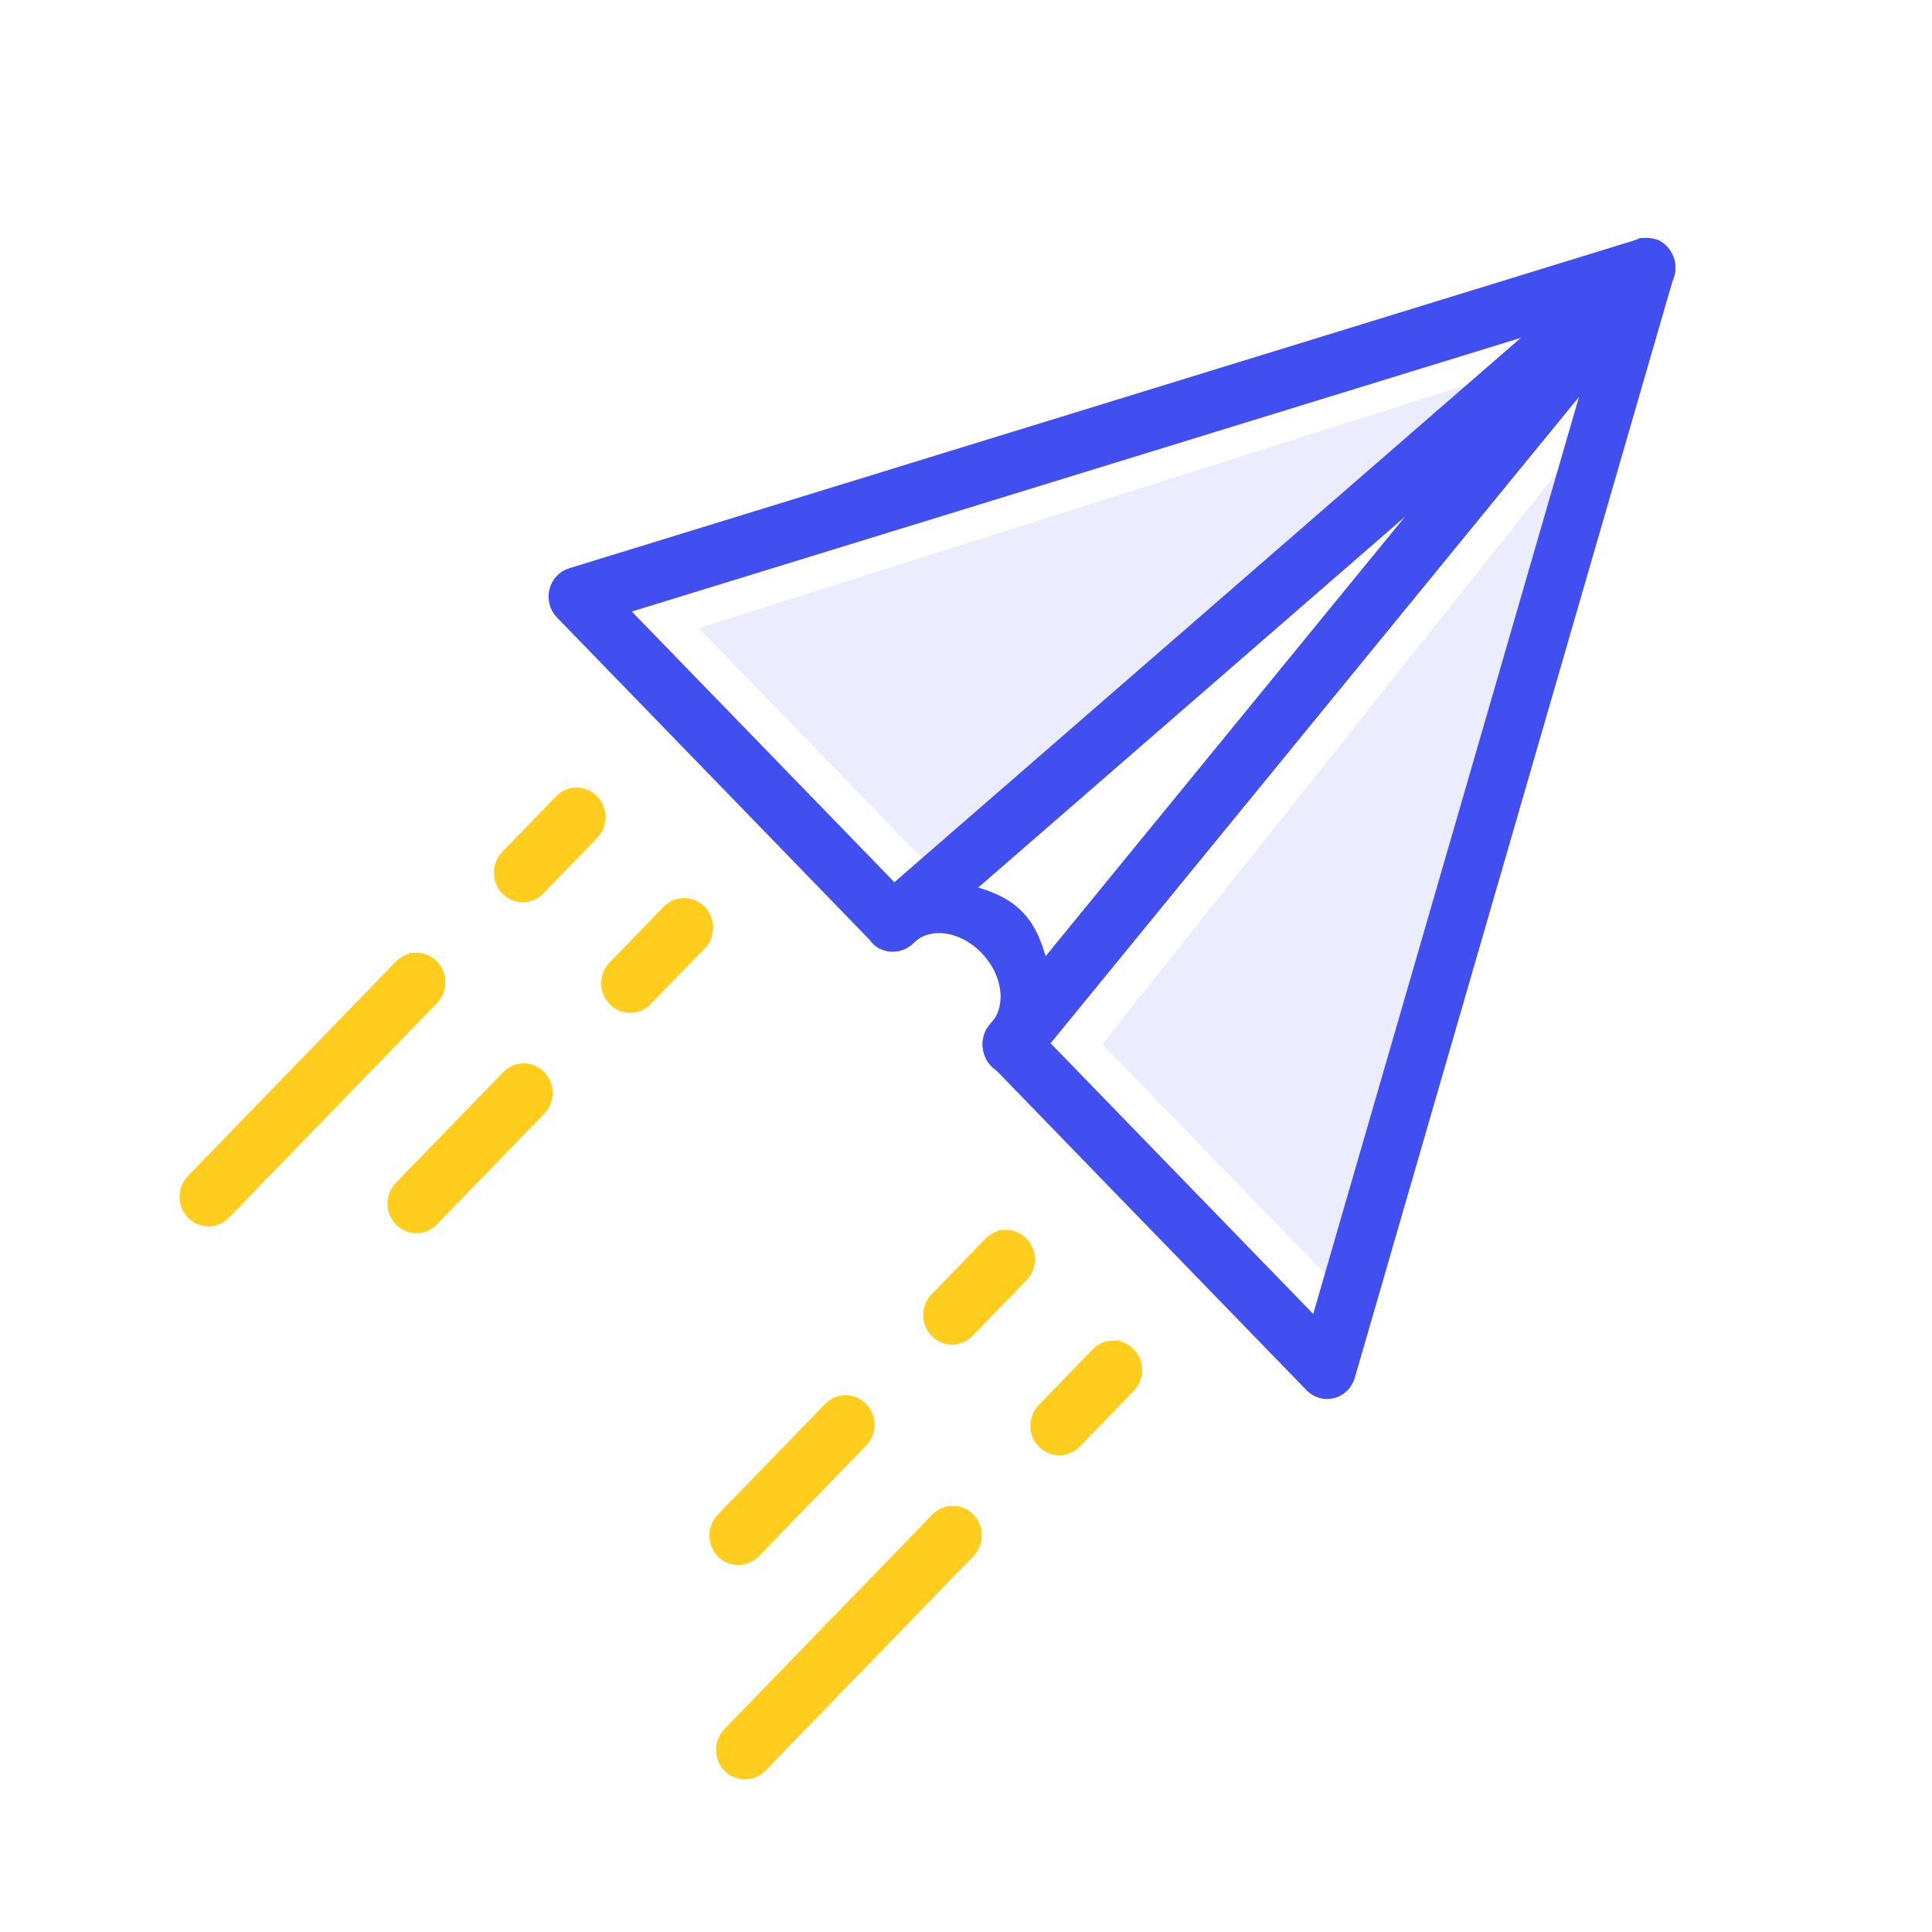 <svg width="100" height="100" viewBox="0 0 100 100" fill="none" xmlns="http://www.w3.org/2000/svg">
<rect width="100" height="100" fill="white"/>
<path fill-rule="evenodd" clip-rule="evenodd" d="M85.215 13.888L46.226 47.763C47.645 46.3 50.163 46.532 51.856 48.275C53.548 50.019 53.77 52.617 52.353 54.08L85.215 13.883" fill="white"/>
<path fill-rule="evenodd" clip-rule="evenodd" d="M85.215 13.888L46.226 47.763L39.589 40.921L29.889 30.919L85.215 13.888L68.69 70.924L58.99 60.922L52.353 54.08L85.215 13.888Z" fill="#EBECFE"/>
<path fill-rule="evenodd" clip-rule="evenodd" d="M43.734 72.564C43.436 72.575 43.155 72.704 42.949 72.925L37.419 78.626C37.31 78.734 37.223 78.865 37.163 79.009C37.103 79.153 37.071 79.308 37.07 79.464C37.068 79.621 37.097 79.776 37.155 79.921C37.212 80.066 37.297 80.198 37.405 80.309C37.512 80.419 37.64 80.507 37.781 80.566C37.921 80.626 38.072 80.655 38.224 80.654C38.376 80.653 38.526 80.62 38.666 80.558C38.805 80.496 38.932 80.407 39.037 80.294L44.567 74.593C44.734 74.428 44.848 74.214 44.894 73.98C44.941 73.746 44.917 73.503 44.827 73.283C44.737 73.064 44.584 72.877 44.389 72.749C44.194 72.62 43.965 72.556 43.734 72.564ZM49.291 78.293C48.994 78.301 48.711 78.428 48.503 78.647L37.762 89.722C37.653 89.831 37.566 89.962 37.506 90.106C37.446 90.249 37.414 90.404 37.413 90.561C37.412 90.718 37.441 90.873 37.498 91.018C37.556 91.163 37.641 91.295 37.748 91.405C37.856 91.516 37.983 91.604 38.124 91.663C38.265 91.722 38.415 91.752 38.567 91.751C38.719 91.749 38.869 91.717 39.009 91.655C39.149 91.593 39.275 91.503 39.38 91.391L50.121 80.317C50.287 80.152 50.399 79.939 50.445 79.706C50.49 79.473 50.467 79.231 50.377 79.013C50.287 78.794 50.136 78.608 49.942 78.48C49.748 78.352 49.521 78.286 49.291 78.293ZM27.074 55.389C26.776 55.399 26.493 55.529 26.287 55.75L20.757 61.451C20.648 61.56 20.561 61.69 20.501 61.834C20.441 61.978 20.409 62.132 20.408 62.289C20.406 62.446 20.435 62.601 20.493 62.746C20.55 62.891 20.635 63.023 20.743 63.134C20.85 63.244 20.978 63.332 21.119 63.391C21.259 63.451 21.41 63.481 21.562 63.479C21.714 63.478 21.864 63.445 22.004 63.384C22.143 63.322 22.27 63.232 22.375 63.119L27.905 57.419C28.072 57.253 28.186 57.039 28.232 56.806C28.279 56.572 28.256 56.33 28.166 56.11C28.076 55.89 27.923 55.703 27.728 55.575C27.533 55.446 27.305 55.382 27.074 55.389ZM21.521 49.667C21.224 49.675 20.942 49.803 20.734 50.021L9.993 61.099C9.884 61.208 9.797 61.338 9.737 61.482C9.677 61.626 9.645 61.781 9.644 61.938C9.643 62.094 9.671 62.249 9.729 62.395C9.787 62.539 9.872 62.671 9.979 62.782C10.086 62.893 10.214 62.98 10.355 63.04C10.495 63.099 10.646 63.129 10.798 63.127C10.95 63.126 11.1 63.094 11.24 63.032C11.38 62.97 11.506 62.88 11.611 62.767L22.352 51.694C22.519 51.529 22.633 51.315 22.68 51.082C22.726 50.848 22.703 50.605 22.613 50.386C22.523 50.166 22.371 49.979 22.176 49.851C21.981 49.722 21.753 49.657 21.521 49.665V49.667ZM57.587 69.735C57.289 69.745 57.007 69.874 56.8 70.096L54.033 72.949C53.924 73.058 53.837 73.188 53.776 73.332C53.717 73.476 53.685 73.63 53.684 73.787C53.682 73.944 53.711 74.099 53.769 74.244C53.826 74.389 53.911 74.521 54.019 74.632C54.126 74.742 54.254 74.83 54.395 74.889C54.535 74.949 54.686 74.979 54.838 74.977C54.99 74.976 55.14 74.943 55.28 74.881C55.419 74.82 55.545 74.73 55.651 74.617L58.42 71.762C58.586 71.596 58.698 71.383 58.744 71.15C58.789 70.917 58.766 70.675 58.676 70.456C58.586 70.237 58.433 70.051 58.239 69.923C58.045 69.795 57.818 69.73 57.587 69.737V69.735ZM52.03 64.013C51.733 64.023 51.452 64.152 51.245 64.372L48.483 67.22C48.373 67.329 48.286 67.459 48.226 67.603C48.166 67.747 48.135 67.902 48.133 68.058C48.132 68.215 48.161 68.37 48.219 68.515C48.276 68.66 48.361 68.792 48.469 68.903C48.576 69.013 48.704 69.101 48.844 69.16C48.985 69.22 49.136 69.249 49.288 69.248C49.44 69.247 49.59 69.214 49.729 69.153C49.869 69.091 49.995 69.001 50.101 68.888L52.868 66.04C53.035 65.874 53.15 65.66 53.196 65.426C53.242 65.191 53.218 64.948 53.128 64.728C53.037 64.508 52.883 64.321 52.687 64.193C52.491 64.065 52.262 64.002 52.03 64.011V64.013ZM29.818 41.114C29.521 41.122 29.239 41.249 29.031 41.468L26.264 44.323C26.155 44.432 26.068 44.562 26.008 44.706C25.948 44.85 25.917 45.005 25.916 45.162C25.915 45.319 25.944 45.474 26.001 45.619C26.059 45.764 26.144 45.895 26.252 46.006C26.36 46.117 26.487 46.204 26.628 46.263C26.769 46.322 26.92 46.352 27.072 46.35C27.223 46.349 27.374 46.316 27.513 46.254C27.653 46.192 27.779 46.102 27.884 45.989L30.649 43.136C30.813 42.971 30.925 42.757 30.97 42.525C31.015 42.292 30.991 42.052 30.902 41.833C30.812 41.615 30.661 41.43 30.468 41.301C30.274 41.173 30.048 41.108 29.818 41.114ZM35.371 46.836C35.073 46.846 34.79 46.975 34.583 47.197L31.821 50.045C31.712 50.154 31.624 50.284 31.564 50.428C31.504 50.572 31.473 50.727 31.471 50.883C31.47 51.04 31.499 51.195 31.557 51.34C31.614 51.485 31.699 51.617 31.807 51.728C31.914 51.839 32.042 51.926 32.182 51.986C32.323 52.045 32.474 52.075 32.626 52.073C32.778 52.072 32.928 52.039 33.068 51.977C33.207 51.916 33.333 51.826 33.439 51.713L36.208 48.865C36.376 48.7 36.49 48.485 36.536 48.251C36.583 48.016 36.559 47.773 36.468 47.553C36.377 47.333 36.224 47.147 36.028 47.018C35.832 46.89 35.602 46.827 35.371 46.836Z" fill="#FFCD1D" stroke="#FFCD1D" stroke-width="0.7"/>
<path fill-rule="evenodd" clip-rule="evenodd" d="M85.215 13.888L82.997 16.604L84.569 16.12L85.215 13.888ZM85.215 13.888L29.889 30.923L39.589 40.923L46.226 47.766L48.796 45.536L44.755 41.367L36.167 32.514L80.074 18.602L85.215 13.888ZM83.443 16.186L71.292 30.919L52.353 54.082L58.988 60.922L68.688 70.922L69.779 67.166L64.156 61.368L57.052 54.047L82.576 21.964L83.443 16.186Z" fill="white"/>
<path fill-rule="evenodd" clip-rule="evenodd" d="M85.21 12.694C85.199 12.693 85.189 12.693 85.178 12.694C85.14 12.691 85.102 12.691 85.064 12.694C85.058 12.694 85.053 12.694 85.048 12.694C85.025 12.693 85.002 12.693 84.979 12.694C84.969 12.693 84.959 12.693 84.949 12.694C84.838 12.723 84.731 12.77 84.633 12.833C84.601 12.852 84.57 12.874 84.54 12.896C84.518 12.913 84.496 12.93 84.475 12.948L45.487 46.829C45.466 46.847 45.445 46.867 45.425 46.888H45.416C45.413 46.895 45.41 46.903 45.407 46.911C45.383 46.934 45.36 46.957 45.338 46.982C45.336 46.99 45.334 46.998 45.331 47.005C45.309 47.034 45.287 47.064 45.267 47.095C45.266 47.095 45.264 47.095 45.263 47.095C45.245 47.124 45.229 47.153 45.215 47.183C45.205 47.201 45.196 47.22 45.187 47.239C45.179 47.255 45.172 47.27 45.164 47.286C45.163 47.294 45.161 47.302 45.16 47.31C45.134 47.378 45.115 47.448 45.102 47.52C45.099 47.543 45.096 47.566 45.093 47.588C45.09 47.606 45.087 47.623 45.084 47.64C45.084 47.648 45.084 47.656 45.084 47.664C45.079 47.744 45.082 47.825 45.093 47.905C45.098 47.941 45.104 47.977 45.111 48.013C45.116 48.03 45.12 48.046 45.125 48.062C45.131 48.082 45.137 48.102 45.144 48.122C45.145 48.129 45.147 48.137 45.148 48.145C45.16 48.178 45.173 48.21 45.187 48.242C45.201 48.272 45.216 48.301 45.233 48.329C45.24 48.343 45.248 48.358 45.256 48.372C45.271 48.397 45.287 48.421 45.304 48.445C45.322 48.472 45.341 48.498 45.361 48.523C45.365 48.531 45.37 48.539 45.375 48.546C45.397 48.572 45.419 48.596 45.443 48.62C45.447 48.62 45.451 48.62 45.455 48.62C45.478 48.642 45.503 48.663 45.528 48.683C45.548 48.7 45.569 48.715 45.59 48.73C45.6 48.739 45.611 48.746 45.622 48.754C45.628 48.754 45.634 48.754 45.64 48.754C45.668 48.771 45.696 48.787 45.725 48.801C45.73 48.801 45.734 48.801 45.739 48.801C45.768 48.815 45.798 48.828 45.828 48.839C45.864 48.853 45.901 48.866 45.938 48.877C45.942 48.877 45.947 48.877 45.952 48.877C45.984 48.886 46.017 48.894 46.05 48.9C46.056 48.9 46.062 48.9 46.068 48.9C46.099 48.902 46.131 48.902 46.162 48.9C46.168 48.9 46.174 48.9 46.18 48.9C46.196 48.901 46.211 48.901 46.226 48.9C46.379 48.901 46.531 48.869 46.672 48.808C46.708 48.794 46.742 48.778 46.775 48.761C46.809 48.742 46.842 48.722 46.874 48.7C46.905 48.678 46.934 48.654 46.963 48.629L47.048 48.553C47.945 47.642 49.726 47.714 51.048 49.075C52.369 50.436 52.433 52.27 51.55 53.195L51.477 53.282C51.473 53.29 51.47 53.298 51.467 53.306C51.446 53.334 51.425 53.363 51.406 53.393C51.402 53.401 51.399 53.408 51.396 53.416C51.379 53.442 51.363 53.468 51.348 53.494C51.347 53.502 51.345 53.51 51.344 53.518C51.325 53.554 51.308 53.591 51.293 53.629C51.267 53.696 51.246 53.765 51.232 53.836C51.228 53.856 51.225 53.876 51.222 53.895C51.219 53.913 51.216 53.931 51.213 53.95C51.213 53.957 51.213 53.965 51.213 53.973C51.21 54.01 51.209 54.047 51.209 54.084C51.209 54.093 51.209 54.103 51.209 54.112C51.211 54.145 51.214 54.177 51.218 54.209C51.221 54.243 51.226 54.277 51.232 54.311C51.233 54.319 51.235 54.327 51.236 54.334C51.252 54.412 51.276 54.488 51.307 54.561C51.319 54.593 51.333 54.624 51.348 54.655C51.351 54.663 51.354 54.671 51.358 54.679C51.374 54.706 51.392 54.733 51.41 54.759C51.425 54.781 51.44 54.802 51.456 54.823C51.463 54.834 51.471 54.845 51.479 54.856C51.483 54.864 51.486 54.871 51.49 54.879C51.512 54.905 51.535 54.929 51.559 54.952C51.562 54.952 51.565 54.952 51.568 54.952C51.592 54.975 51.617 54.996 51.644 55.016C51.648 55.024 51.653 55.032 51.657 55.04C51.683 55.059 51.71 55.077 51.737 55.094C51.742 55.094 51.747 55.094 51.751 55.094C51.779 55.112 51.807 55.128 51.836 55.144C51.84 55.144 51.845 55.144 51.85 55.144C51.879 55.157 51.909 55.17 51.939 55.181C51.962 55.192 51.986 55.201 52.01 55.21C52.022 55.218 52.034 55.226 52.046 55.233C52.052 55.233 52.057 55.233 52.062 55.233C52.093 55.242 52.125 55.25 52.156 55.257C52.162 55.257 52.169 55.257 52.175 55.257C52.207 55.258 52.24 55.258 52.273 55.257C52.3 55.258 52.326 55.258 52.353 55.257C52.545 55.258 52.734 55.209 52.902 55.115C52.998 55.06 53.086 54.991 53.163 54.91C53.187 54.888 53.21 54.864 53.232 54.839L86.036 14.706C86.041 14.698 86.046 14.69 86.05 14.682L86.091 14.638C86.116 14.608 86.138 14.578 86.16 14.546C86.183 14.513 86.204 14.479 86.224 14.444C86.243 14.41 86.259 14.374 86.274 14.338C86.305 14.267 86.329 14.192 86.345 14.116C86.353 14.077 86.359 14.038 86.364 13.998C86.365 13.986 86.367 13.975 86.368 13.963C86.371 13.935 86.372 13.908 86.373 13.88C86.373 13.869 86.373 13.858 86.373 13.847C86.372 13.818 86.371 13.789 86.368 13.76C86.367 13.749 86.365 13.738 86.364 13.727C86.36 13.699 86.355 13.672 86.35 13.644C86.343 13.607 86.333 13.57 86.322 13.533C86.32 13.522 86.317 13.511 86.313 13.5C86.306 13.474 86.297 13.448 86.288 13.422C86.284 13.411 86.279 13.4 86.274 13.389C86.263 13.366 86.251 13.342 86.238 13.319C86.22 13.283 86.201 13.249 86.18 13.215C86.175 13.206 86.168 13.196 86.162 13.187C86.158 13.179 86.153 13.171 86.148 13.163C86.13 13.136 86.111 13.11 86.091 13.085C86.074 13.063 86.055 13.042 86.036 13.021C86.029 13.013 86.021 13.006 86.013 12.998C85.993 12.979 85.973 12.961 85.952 12.944C85.943 12.935 85.933 12.928 85.924 12.92C85.902 12.903 85.879 12.888 85.856 12.873C85.848 12.865 85.84 12.857 85.833 12.849C85.809 12.833 85.784 12.818 85.759 12.804C85.75 12.796 85.741 12.789 85.732 12.781C85.729 12.781 85.726 12.781 85.723 12.781C85.691 12.765 85.658 12.751 85.624 12.738C85.6 12.728 85.574 12.718 85.549 12.71C85.539 12.71 85.529 12.71 85.519 12.71C85.492 12.701 85.464 12.693 85.437 12.687C85.427 12.686 85.417 12.686 85.407 12.687C85.368 12.677 85.329 12.669 85.29 12.663C85.263 12.662 85.237 12.662 85.21 12.663V12.694ZM75.696 23.698L53.971 50.269C53.706 49.268 53.436 48.237 52.667 47.444C51.895 46.652 50.895 46.368 49.92 46.095L75.696 23.696V23.698Z" fill="#414EF0" stroke="#414EF0" stroke-width="0.7"/>
<path fill-rule="evenodd" clip-rule="evenodd" d="M85.208 12.694C85.198 12.694 85.188 12.694 85.178 12.694C85.139 12.692 85.1 12.692 85.061 12.694C85.057 12.694 85.052 12.694 85.048 12.694C85.025 12.693 85.002 12.693 84.979 12.694C84.969 12.694 84.959 12.694 84.949 12.694C84.913 12.704 84.877 12.717 84.842 12.732C84.822 12.739 84.803 12.747 84.784 12.755C84.778 12.755 84.772 12.755 84.766 12.755L29.557 29.751C29.367 29.81 29.195 29.918 29.059 30.066C28.922 30.214 28.825 30.397 28.776 30.595C28.728 30.794 28.731 31.001 28.785 31.198C28.838 31.395 28.94 31.575 29.081 31.718L38.781 41.718L45.414 48.559C45.616 48.768 45.888 48.891 46.174 48.904C46.461 48.916 46.742 48.817 46.961 48.627L75.696 23.658L51.477 53.28C51.292 53.506 51.196 53.795 51.208 54.091C51.221 54.386 51.34 54.666 51.543 54.875L58.18 61.718L67.882 71.719C68.022 71.863 68.196 71.968 68.387 72.022C68.578 72.075 68.779 72.077 68.971 72.027C69.163 71.977 69.339 71.877 69.482 71.735C69.625 71.594 69.73 71.417 69.786 71.222L86.281 14.286H86.286C86.289 14.278 86.292 14.269 86.295 14.261C86.302 14.243 86.308 14.225 86.313 14.206C86.325 14.17 86.335 14.133 86.343 14.095C86.351 14.056 86.357 14.015 86.361 13.975C86.363 13.964 86.365 13.953 86.366 13.942C86.368 13.915 86.37 13.887 86.371 13.859C86.371 13.848 86.371 13.837 86.371 13.826C86.37 13.797 86.369 13.768 86.366 13.739C86.365 13.728 86.363 13.717 86.361 13.706C86.358 13.678 86.353 13.651 86.348 13.623C86.334 13.548 86.314 13.473 86.286 13.402C86.281 13.39 86.277 13.38 86.272 13.369C86.261 13.344 86.25 13.319 86.238 13.296C86.22 13.261 86.2 13.227 86.178 13.194C86.172 13.184 86.166 13.175 86.16 13.166C86.156 13.158 86.151 13.15 86.146 13.142C86.128 13.115 86.109 13.089 86.089 13.064C86.072 13.042 86.053 13.021 86.034 13.001C86.027 12.993 86.019 12.985 86.011 12.977C85.991 12.957 85.971 12.938 85.95 12.92C85.94 12.912 85.931 12.904 85.922 12.897C85.9 12.879 85.878 12.863 85.856 12.847C85.847 12.839 85.837 12.831 85.828 12.823C85.799 12.806 85.769 12.789 85.739 12.774C85.736 12.774 85.733 12.774 85.73 12.774C85.702 12.759 85.674 12.745 85.645 12.732C85.637 12.731 85.63 12.731 85.622 12.732C85.615 12.731 85.607 12.731 85.599 12.732C85.498 12.695 85.393 12.674 85.286 12.668C85.259 12.667 85.232 12.667 85.206 12.668L85.208 12.694ZM80.264 16.644L46.29 46.163L40.399 40.09L32.054 31.487L80.264 16.644ZM82.544 18.984L68.141 68.685L59.801 60.092L53.905 54.014L82.544 18.984Z" fill="#414EF0" stroke="#414EF0" stroke-width="0.7"/>
</svg>

